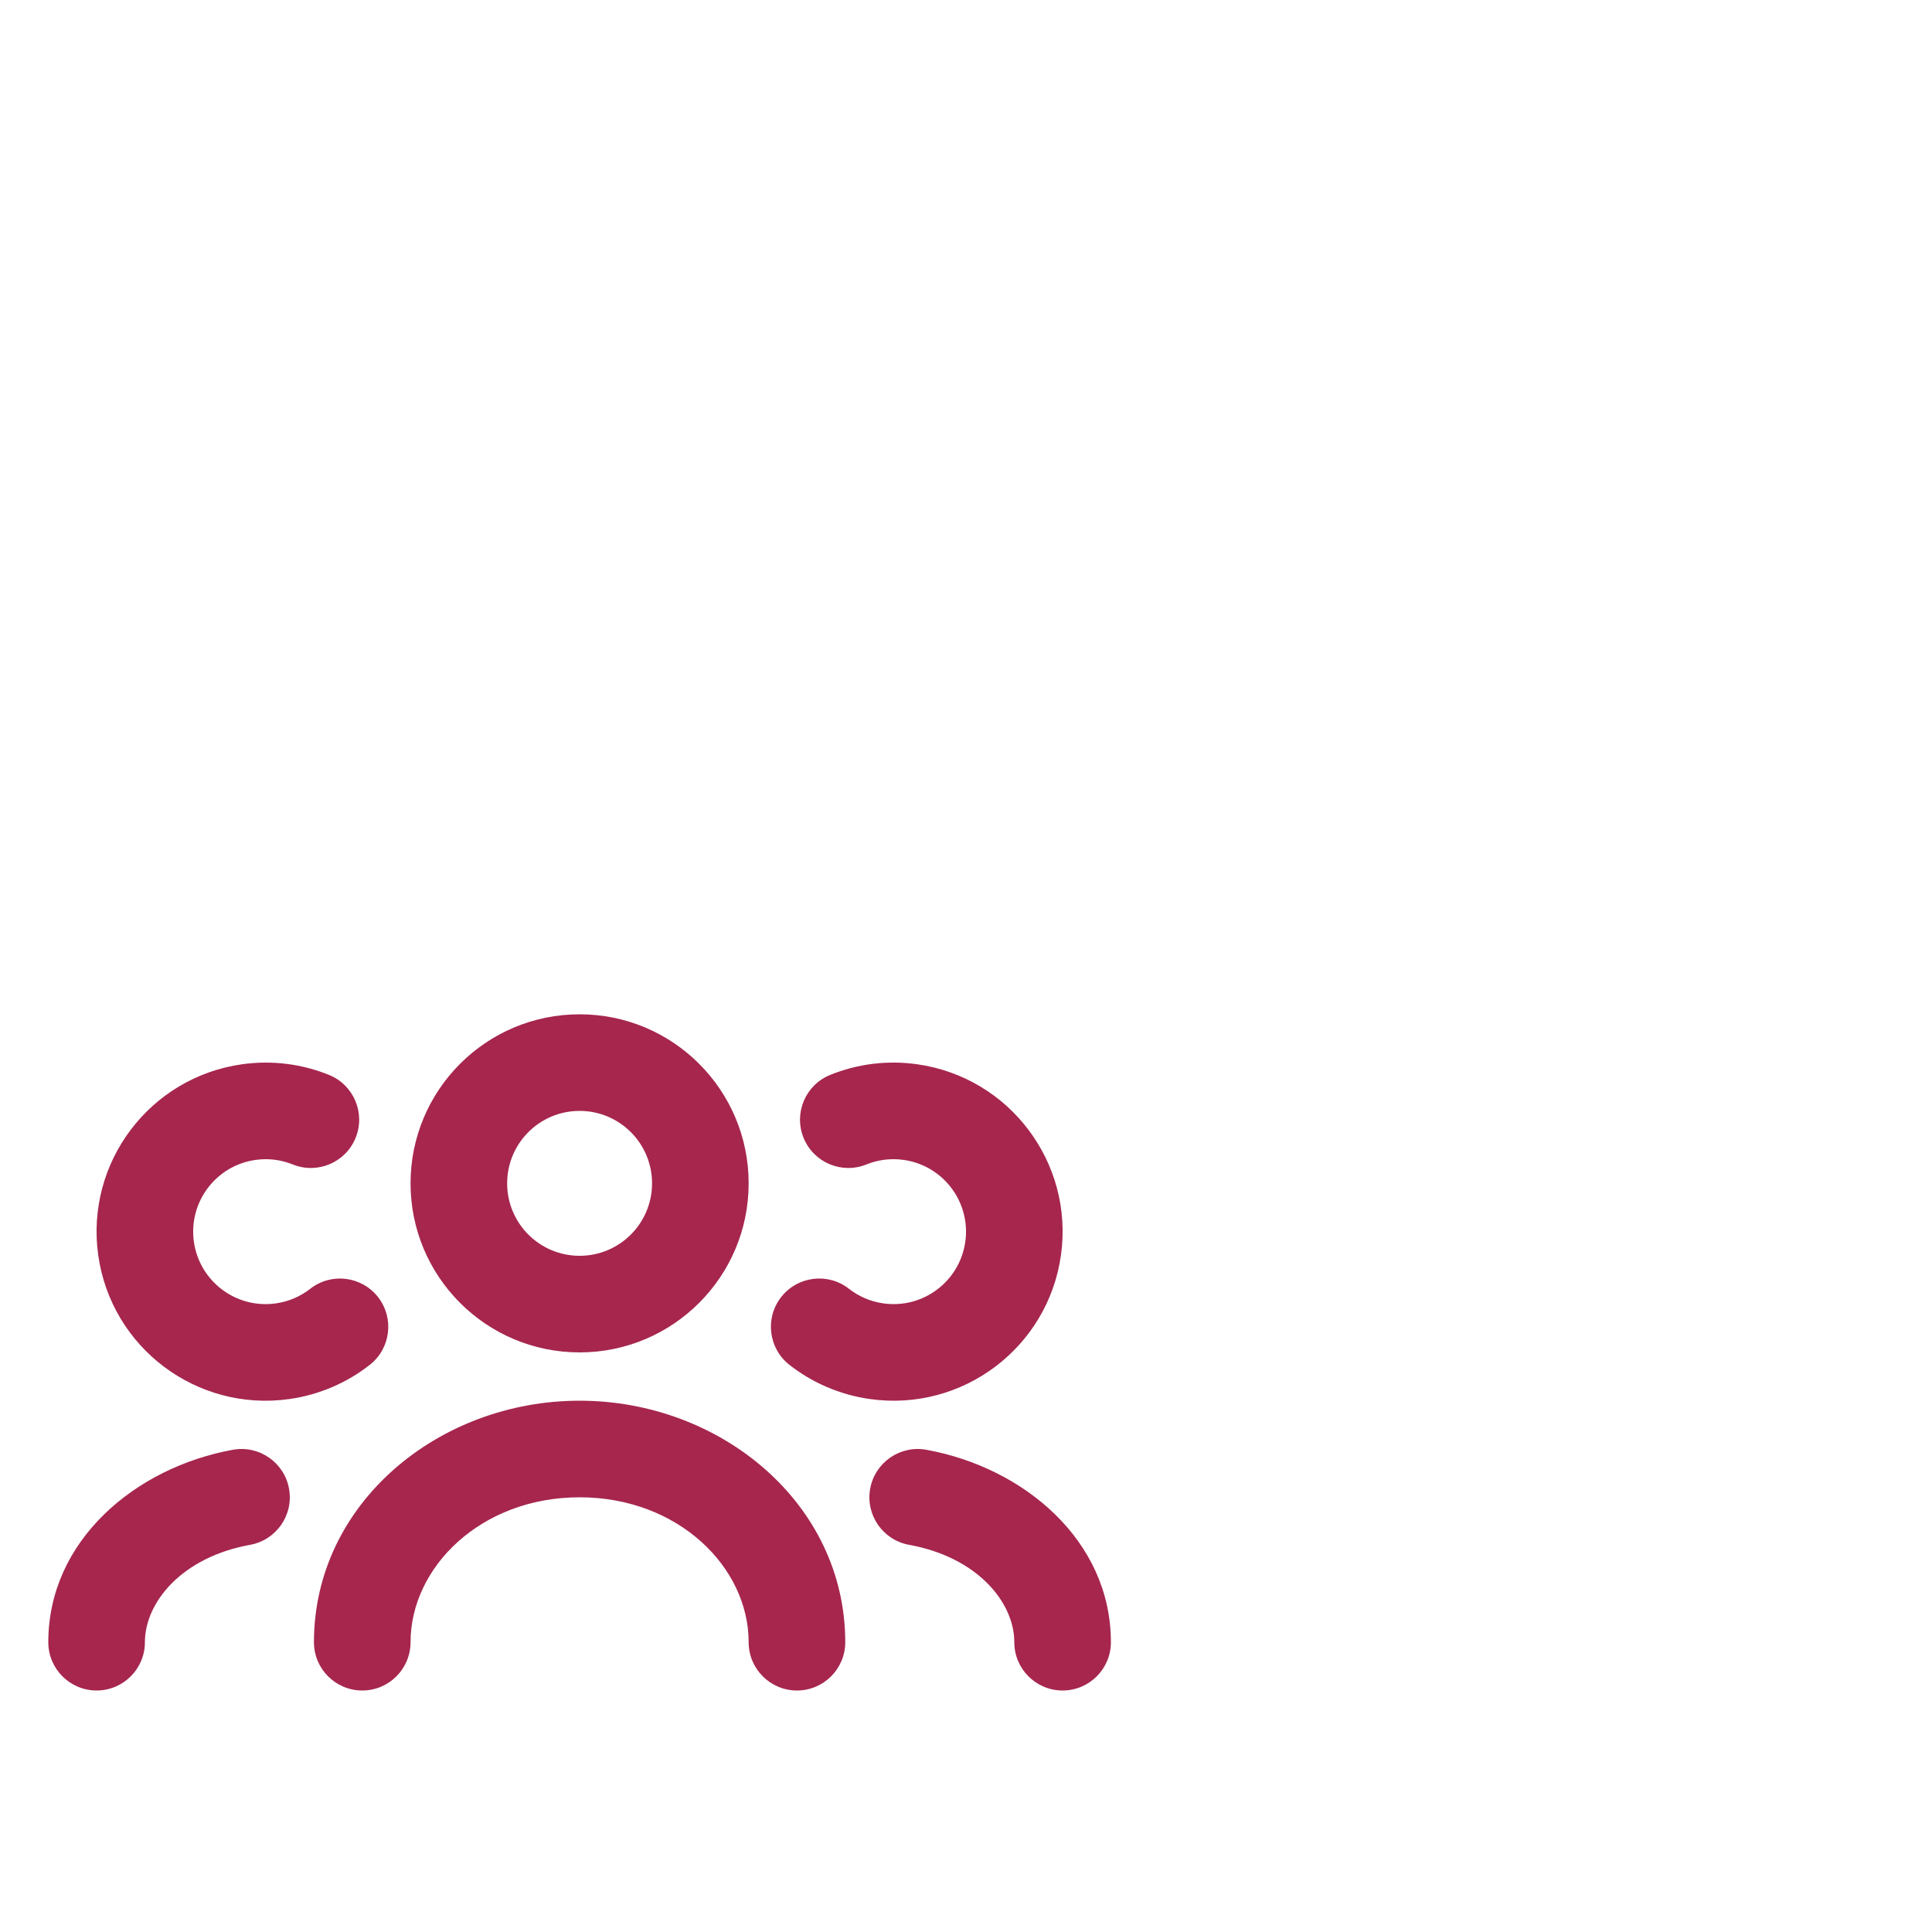 <?xml version="1.0" encoding="UTF-8"?>
<svg xmlns="http://www.w3.org/2000/svg" width="160" height="160" viewBox="0 0 160 160" fill="none">
  <path fill-rule="evenodd" clip-rule="evenodd" d="M54 98C54 94.686 51.314 92 48 92C44.686 92 42 94.686 42 98C42 101.314 44.686 104 48 104C51.314 104 54 101.314 54 98ZM48 84C55.732 84 62 90.268 62 98C62 105.732 55.732 112 48 112C40.268 112 34 105.732 34 98C34 90.268 40.268 84 48 84ZM62 136C62 129.802 56.188 124 48 124C39.812 124 34 129.802 34 136C34 138.209 32.209 140 30 140C27.791 140 26 138.209 26 136C26 124.524 36.306 116 48 116C59.694 116 70 124.524 70 136C70 138.209 68.209 140 66 140C63.791 140 62 138.209 62 136ZM23.936 123.288C23.543 121.114 21.462 119.671 19.288 120.064C11.208 121.526 4 127.58 4 136C4 138.209 5.791 140 8 140C10.209 140 12 138.209 12 136C12 132.708 15.05 128.961 20.712 127.936C22.886 127.543 24.329 125.462 23.936 123.288ZM76.712 120.064C74.538 119.671 72.457 121.114 72.064 123.288C71.671 125.462 73.114 127.543 75.288 127.936C80.95 128.961 84 132.708 84 136C84 138.209 85.791 140 88 140C90.209 140 92 138.209 92 136C92 127.58 84.792 121.526 76.712 120.064ZM21.164 96.059C22.253 95.906 23.303 96.054 24.243 96.435C26.291 97.264 28.623 96.276 29.452 94.229C30.282 92.181 29.294 89.849 27.246 89.02C25.037 88.125 22.569 87.783 20.05 88.137C12.394 89.213 7.059 96.293 8.135 103.949C9.211 111.606 16.291 116.941 23.947 115.865C26.466 115.511 28.744 114.502 30.621 113.033C32.361 111.671 32.667 109.157 31.306 107.418C29.944 105.678 27.43 105.371 25.691 106.733C24.891 107.358 23.923 107.789 22.834 107.943C19.552 108.404 16.518 106.117 16.057 102.836C15.596 99.555 17.882 96.52 21.164 96.059ZM71.756 96.434C72.696 96.053 73.746 95.905 74.835 96.058C78.117 96.519 80.403 99.553 79.942 102.835C79.481 106.116 76.447 108.403 73.165 107.942C72.076 107.788 71.108 107.357 70.308 106.732C68.569 105.37 66.055 105.677 64.693 107.417C63.332 109.156 63.638 111.67 65.378 113.032C67.255 114.501 69.533 115.51 72.052 115.864C79.708 116.94 86.788 111.605 87.864 103.948C88.94 96.292 83.605 89.212 75.948 88.136C73.43 87.782 70.962 88.124 68.753 89.019C66.705 89.848 65.717 92.18 66.547 94.228C67.376 96.275 69.708 97.263 71.756 96.434Z" fill="#A6264E"></path>
</svg>
